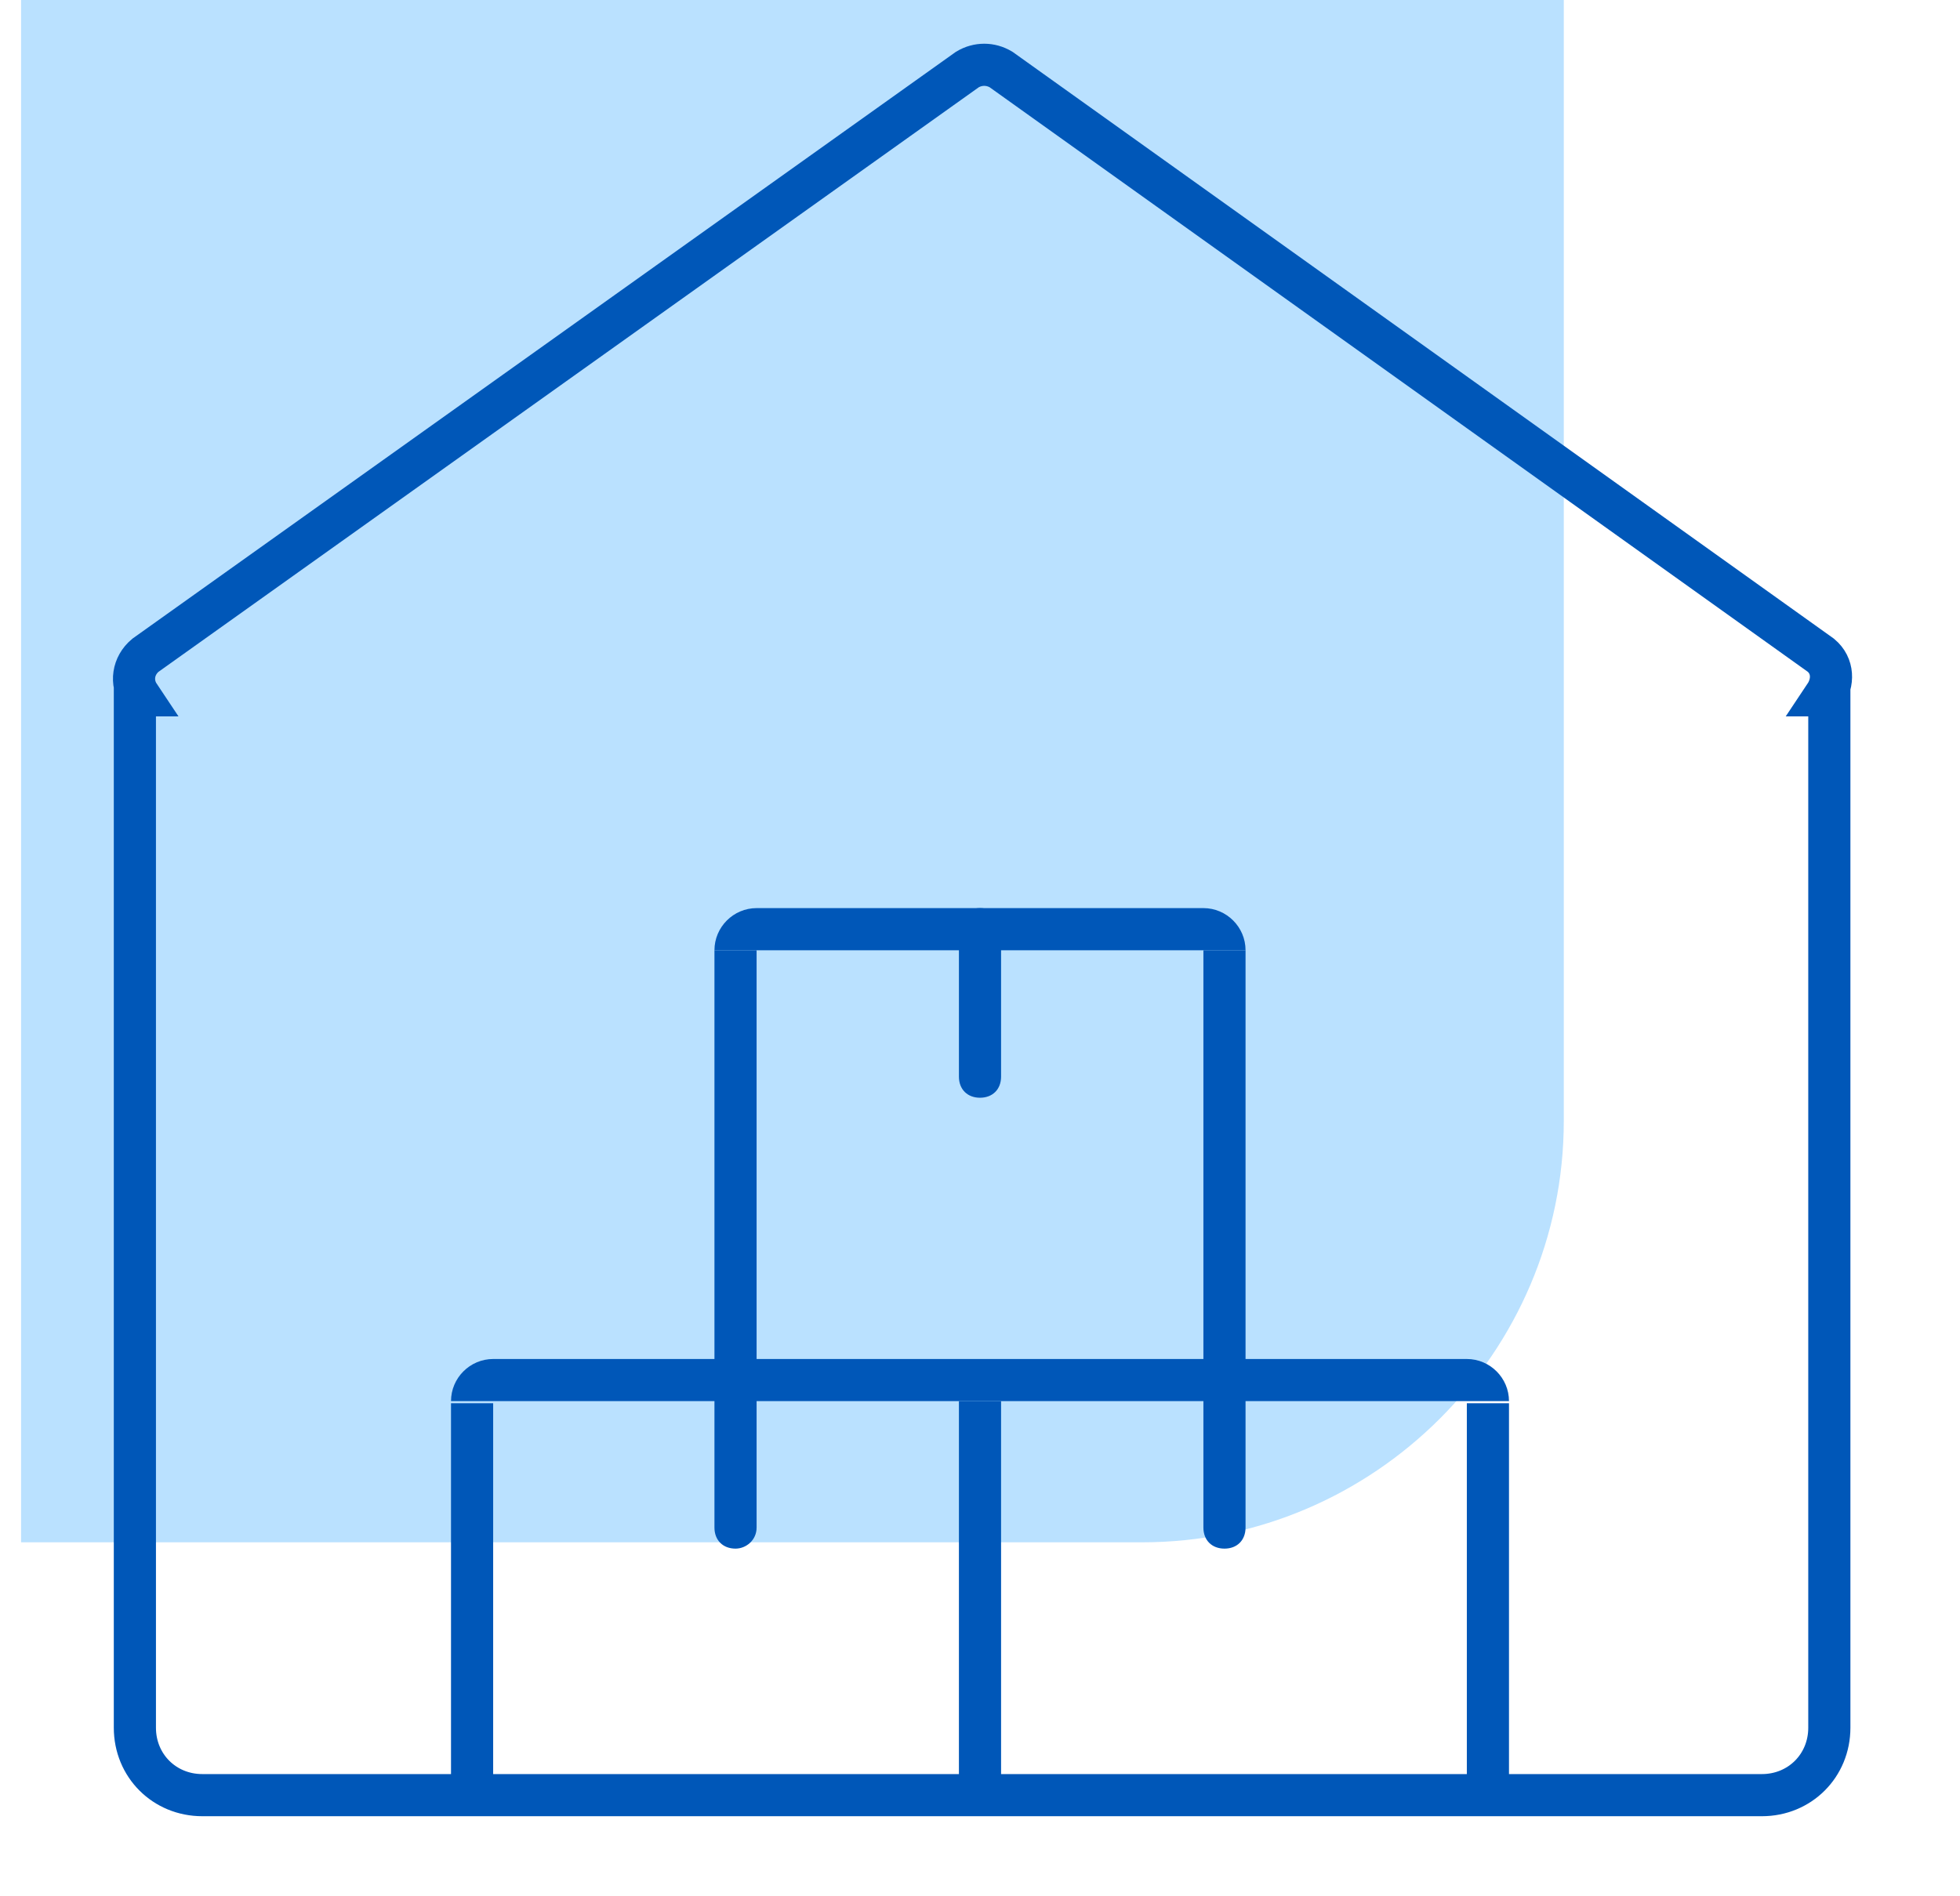 <svg xmlns="http://www.w3.org/2000/svg" xmlns:xlink="http://www.w3.org/1999/xlink" id="Layer_1" x="0px" y="0px" viewBox="0 0 93 90" style="enable-background:new 0 0 93 90;" xml:space="preserve">
<style type="text/css">
	.st0{display:none;}
	.st1{fill-rule:evenodd;clip-rule:evenodd;fill:#BAE1FF;}
	.st2{display:none;fill:#0057B8;}
	.st3{fill:#0057B8;}
	.st4{fill:none;stroke:#0057B8;stroke-width:2;stroke-miterlimit:10;}
</style>
<desc>Created with Sketch.</desc>
<g id="Clip-6" class="st0">
</g>
<path class="st1" d="M54.2,73.2H1V0h73.2v53.2C74.2,64.2,65.2,73.2,54.2,73.2z"></path>
<path class="st2" d="M72.2,24.7"></path>
<path class="st3" d="M58.1,73.5L58.1,73.5c-0.6,0-1-0.4-1-1V45.1h2v27.4C59.1,73.1,58.7,73.5,58.1,73.5z"></path>
<path class="st3" d="M34.9,73.5L34.9,73.5c-0.6,0-1-0.4-1-1V45.1h2v27.4C35.9,73.1,35.4,73.5,34.9,73.5z"></path>
<path class="st3" d="M59.1,45.1L59.1,45.1l-25.2,0v0c0-1.1,0.9-2,2-2h21.2C58.2,43.1,59.1,44,59.1,45.1z"></path>
<path class="st3" d="M46.5,52.1L46.5,52.1c-0.6,0-1-0.4-1-1v-7c0-0.6,0.4-1,1-1l0,0c0.6,0,1,0.4,1,1v7  C47.5,51.7,47.1,52.1,46.5,52.1z"></path>
<rect x="21.4" y="66.6" class="st3" width="2" height="18.8"></rect>
<rect x="45.5" y="66.5" class="st3" width="2" height="18.9"></rect>
<rect x="69.6" y="66.6" class="st3" width="2" height="18.8"></rect>
<path class="st3" d="M21.4,66.5L21.4,66.5c0-1.1,0.9-2,2-2h46.2c1.1,0,2,0.9,2,2l0,0H21.4z"></path>
<path class="st4" d="M86.6,33h0.2v49c0,1.8-1.4,3.2-3.2,3.2h-74c-1.8,0-3.2-1.4-3.2-3.2V33h0.2c-0.4-0.6-0.3-1.4,0.3-1.9L45.9,3.3  C46.4,3,47,3,47.5,3.3l38.9,27.8C87,31.6,87,32.4,86.6,33z"></path>
</svg>